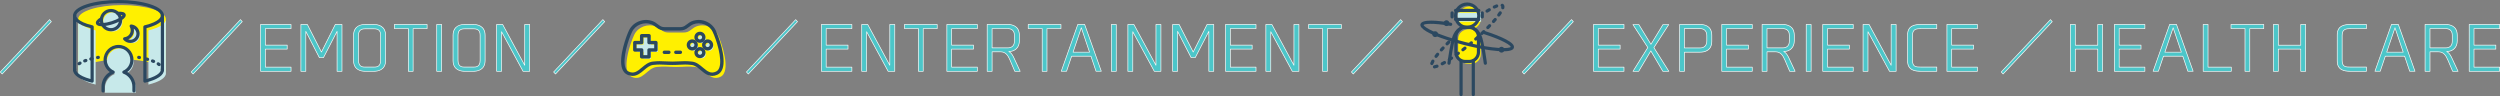 <?xml version="1.0" encoding="UTF-8"?><svg id="_レイヤー_2" xmlns="http://www.w3.org/2000/svg" viewBox="0 0 3341.33 128.55"><rect x="0" y="0" width="3341.33" height="128.55" fill="#808080" stroke="none"/><defs><style>.cls-1{fill:#fff;}.cls-2{fill:#fff000;}.cls-3{fill:#c7e9ea;}.cls-4{fill:#2b4860;}.cls-5{fill:#4cc6c9;}</style></defs><g id="_04_en_out"><g><g><path class="cls-5" d="M2810.27,95.3h-6.56v-29.67h-30v29.67h-6.56V32.69h6.56v27.7h30v-27.7h6.56v62.61Z"/><path class="cls-1" d="M2810.27,95.73h-6.56c-.24,0-.43-.19-.43-.43v-29.24h-29.14v29.24c0,.24-.19,.43-.43,.43h-6.56c-.24,0-.43-.19-.43-.43V32.69c0-.24,.19-.43,.43-.43h6.56c.24,0,.43,.19,.43,.43v27.27h29.14v-27.27c0-.24,.19-.43,.43-.43h6.56c.24,0,.43,.19,.43,.43v62.61c0,.24-.19,.43-.43,.43Zm-6.13-.86h5.7V33.12h-5.7v27.27c0,.24-.19,.43-.43,.43h-30c-.24,0-.43-.19-.43-.43v-27.27h-5.7v61.76h5.7v-29.24c0-.24,.19-.43,.43-.43h30c.24,0,.43,.19,.43,.43v29.24Z"/></g><g><path class="cls-5" d="M2866.69,38.26h-34.34v22.05h29.18v5.33h-29.18v24.09h34.34v5.57h-40.73V32.69h40.73v5.57Z"/><path class="cls-1" d="M2866.69,95.73h-40.73c-.24,0-.43-.19-.43-.43V32.69c0-.24,.19-.43,.43-.43h40.73c.24,0,.43,.19,.43,.43v5.57c0,.24-.19,.43-.43,.43h-33.91v21.19h28.75c.24,0,.43,.19,.43,.43v5.33c0,.24-.19,.43-.43,.43h-28.75v23.24h33.91c.24,0,.43,.19,.43,.43v5.57c0,.24-.19,.43-.43,.43Zm-40.3-.86h39.87v-4.72h-33.91c-.24,0-.43-.19-.43-.43v-24.09c0-.24,.19-.43,.43-.43h28.75v-4.47h-28.75c-.24,0-.43-.19-.43-.43v-22.05c0-.24,.19-.43,.43-.43h33.91v-4.72h-39.87v61.76Z"/></g><g><path class="cls-5" d="M2877.69,95.22l22.13-62.61h9.1l22.29,62.61h-7.05l-6.8-20.08h-25.82l-6.8,20.08h-7.05Zm15.74-25.49h22.05l-10.98-32.62-11.06,32.62Z"/><path class="cls-1" d="M2931.21,95.65h-7.05c-.18,0-.35-.12-.41-.29l-6.7-19.79h-25.2l-6.7,19.79c-.06,.17-.22,.29-.41,.29h-7.05c-.14,0-.27-.07-.35-.18-.08-.11-.1-.26-.05-.39l22.13-62.61c.06-.17,.22-.29,.4-.29h9.1c.18,0,.34,.11,.4,.29l22.29,62.61c.05,.13,.03,.28-.05,.39-.08,.11-.21,.18-.35,.18Zm-6.74-.86h6.13l-21.99-61.76h-8.49l-21.82,61.76h6.13l6.7-19.79c.06-.17,.22-.29,.41-.29h25.82c.18,0,.35,.12,.41,.29l6.7,19.79Zm-9-24.63h-22.05c-.14,0-.27-.07-.35-.18-.08-.11-.1-.26-.06-.39l11.06-32.62c.06-.17,.22-.29,.41-.29h0c.18,0,.35,.12,.41,.29l10.98,32.62c.04,.13,.02,.27-.06,.39-.08,.11-.21,.18-.35,.18Zm-21.45-.86h20.85l-10.39-30.85-10.46,30.85Z"/></g><g><path class="cls-5" d="M2982.17,95.3h-37.54V32.69h6.47v57.04h31.06v5.57Z"/><path class="cls-1" d="M2982.17,95.73h-37.54c-.24,0-.43-.19-.43-.43V32.69c0-.24,.19-.43,.43-.43h6.47c.24,0,.43,.19,.43,.43v56.61h30.63c.24,0,.43,.19,.43,.43v5.57c0,.24-.19,.43-.43,.43Zm-37.11-.86h36.68v-4.72h-30.63c-.24,0-.43-.19-.43-.43V33.12h-5.62v61.76Z"/></g><g><path class="cls-5" d="M3025.58,38.26h-18.69v57.04h-6.39V38.18h-18.69v-5.49h43.76v5.57Z"/><path class="cls-1" d="M3006.89,95.73h-6.39c-.24,0-.43-.19-.43-.43V38.61h-18.26c-.24,0-.43-.19-.43-.43v-5.49c0-.24,.19-.43,.43-.43h43.76c.24,0,.43,.19,.43,.43v5.57c0,.24-.19,.43-.43,.43h-18.26v56.61c0,.24-.19,.43-.43,.43Zm-5.96-.86h5.54V38.26c0-.24,.19-.43,.43-.43h18.26v-4.72h-42.91v4.63h18.26c.24,0,.43,.19,.43,.43v56.69Z"/></g><g><path class="cls-5" d="M3081.59,95.3h-6.56v-29.67h-30v29.67h-6.56V32.69h6.56v27.7h30v-27.7h6.56v62.61Z"/><path class="cls-1" d="M3081.59,95.73h-6.56c-.24,0-.43-.19-.43-.43v-29.24h-29.14v29.24c0,.24-.19,.43-.43,.43h-6.56c-.24,0-.43-.19-.43-.43V32.69c0-.24,.19-.43,.43-.43h6.56c.24,0,.43,.19,.43,.43v27.27h29.14v-27.27c0-.24,.19-.43,.43-.43h6.56c.24,0,.43,.19,.43,.43v62.61c0,.24-.19,.43-.43,.43Zm-6.13-.86h5.7V33.12h-5.7v27.27c0,.24-.19,.43-.43,.43h-30c-.24,0-.43-.19-.43-.43v-27.27h-5.7v61.76h5.7v-29.24c0-.24,.19-.43,.43-.43h30c.24,0,.43,.19,.43,.43v29.24Z"/></g><g><path class="cls-5" d="M3141.25,32.69h21.55v5.57h-20.49c-7.21,0-11.97,.57-11.97,9.18v33.19c0,8.93,4.51,9.01,11.97,9.01h20.49v5.66h-21.55c-9.75,0-17.46-2.71-17.46-13.77V46.54c0-11.15,7.7-13.85,17.46-13.85Z"/><path class="cls-1" d="M3162.8,95.73h-21.55c-7.68,0-17.89-1.47-17.89-14.2V46.54c0-12.8,10.21-14.28,17.89-14.28h21.55c.24,0,.43,.19,.43,.43v5.57c0,.24-.19,.43-.43,.43h-20.49c-7.18,0-11.54,.59-11.54,8.75v33.19c0,8.59,4.1,8.59,11.54,8.59h20.49c.24,0,.43,.19,.43,.43v5.66c0,.24-.19,.43-.43,.43Zm-21.55-62.61c-11.78,0-17.03,4.14-17.03,13.42v35c0,9.23,5.25,13.34,17.03,13.34h21.12v-4.8h-20.06c-7.2,0-12.39,0-12.39-9.44V47.44c0-8.92,5.14-9.61,12.39-9.61h20.06v-4.72h-21.12Z"/></g><g><path class="cls-5" d="M3174.2,95.22l22.13-62.61h9.1l22.29,62.61h-7.05l-6.8-20.08h-25.82l-6.8,20.08h-7.05Zm15.74-25.49h22.05l-10.98-32.62-11.06,32.62Z"/><path class="cls-1" d="M3227.71,95.65h-7.05c-.18,0-.35-.12-.41-.29l-6.7-19.79h-25.2l-6.7,19.79c-.06,.17-.22,.29-.41,.29h-7.05c-.14,0-.27-.07-.35-.18-.08-.11-.1-.26-.05-.39l22.13-62.61c.06-.17,.22-.29,.4-.29h9.1c.18,0,.34,.11,.4,.29l22.29,62.61c.05,.13,.03,.28-.05,.39-.08,.11-.21,.18-.35,.18Zm-6.74-.86h6.13l-21.99-61.76h-8.49l-21.82,61.76h6.13l6.7-19.79c.06-.17,.22-.29,.41-.29h25.82c.18,0,.35,.12,.41,.29l6.7,19.79Zm-9-24.63h-22.05c-.14,0-.27-.07-.35-.18-.08-.11-.1-.26-.06-.39l11.06-32.62c.06-.17,.22-.29,.41-.29h0c.18,0,.35,.12,.41,.29l10.98,32.62c.04,.13,.02,.27-.06,.39-.08,.11-.21,.18-.35,.18Zm-21.45-.86h20.85l-10.39-30.85-10.46,30.85Z"/></g><g><path class="cls-5" d="M3258.88,69.24h-11.15v26.06h-6.56V32.69h27.46c6.88,0,15.57,2.54,15.57,14.59v7.29c0,9.02-5.98,14.26-14.18,14.34,3.11,1.31,5.25,5,6.8,8.28l8.44,18.11h-7.21l-6.39-15c-2.71-6.39-5.82-11.06-12.79-11.06Zm18.69-14.1v-7.95c0-5.65-3.03-8.93-8.93-8.93h-20.9v25.73h20.98c5.74,0,8.85-3.28,8.85-8.85Z"/><path class="cls-1" d="M3285.27,95.73h-7.21c-.17,0-.33-.1-.39-.26l-6.39-15c-2.82-6.67-5.88-10.8-12.39-10.8h-10.72v25.63c0,.24-.19,.43-.43,.43h-6.56c-.24,0-.43-.19-.43-.43V32.69c0-.24,.19-.43,.43-.43h27.46c5.98,0,16,1.95,16,15.02v7.29c0,8.36-5.08,13.99-13.08,14.7,2.56,1.75,4.35,4.98,5.66,7.74l8.44,18.12c.06,.13,.05,.29-.03,.41-.08,.12-.21,.2-.36,.2Zm-6.93-.86h6.26l-8.16-17.5c-1.46-3.08-3.53-6.78-6.58-8.06-.19-.08-.29-.28-.25-.48,.04-.2,.21-.34,.42-.35,8.36-.08,13.75-5.55,13.75-13.91v-7.29c0-6.46-2.63-14.16-15.14-14.16h-27.03v61.76h5.7v-25.63c0-.24,.19-.43,.43-.43h11.15c6.96,0,10.3,4.53,13.18,11.33l6.28,14.74Zm-9.63-30.45h-20.98c-.24,0-.43-.19-.43-.43v-25.73c0-.24,.19-.43,.43-.43h20.9c6.04,0,9.36,3.32,9.36,9.36v7.95c0,5.9-3.38,9.28-9.28,9.28Zm-20.55-.86h20.55c5.43,0,8.42-2.99,8.42-8.42v-7.95c0-5.56-2.94-8.5-8.5-8.5h-20.47v24.88Z"/></g><g><path class="cls-5" d="M3340.91,38.26h-34.34v22.05h29.18v5.33h-29.18v24.09h34.34v5.57h-40.73V32.69h40.73v5.57Z"/><path class="cls-1" d="M3340.91,95.73h-40.73c-.24,0-.43-.19-.43-.43V32.69c0-.24,.19-.43,.43-.43h40.73c.24,0,.43,.19,.43,.43v5.57c0,.24-.19,.43-.43,.43h-33.91v21.19h28.75c.24,0,.43,.19,.43,.43v5.33c0,.24-.19,.43-.43,.43h-28.75v23.24h33.91c.24,0,.43,.19,.43,.43v5.57c0,.24-.19,.43-.43,.43Zm-40.3-.86h39.87v-4.72h-33.91c-.24,0-.43-.19-.43-.43v-24.09c0-.24,.19-.43,.43-.43h28.75v-4.47h-28.75c-.24,0-.43-.19-.43-.43v-22.05c0-.24,.19-.43,.43-.43h33.91v-4.72h-39.87v61.76Z"/></g></g><g><path class="cls-5" d="M2740.52,26.21l2.38,2.71-65.73,69.99-2.46-2.7,65.81-69.99Z"/><path class="cls-1" d="M2677.17,99.34c-.07-.02-.24-.05-.32-.14l-2.46-2.7c-.15-.17-.15-.42,0-.58l65.81-69.99c.08-.09,.19-.15,.32-.14,.12,0,.24,.06,.32,.15l2.38,2.71c.15,.17,.14,.42,0,.58l-65.73,69.99c-.08,.09-.19,.14-.31,.14Zm-1.88-3.13l1.88,2.07,65.14-69.37-1.81-2.06-65.22,69.36Z"/></g></g><g id="_02_en_out"><g><path class="cls-5" d="M1063.49,26.21l2.38,2.7-65.73,69.99-2.46-2.7,65.81-69.99Z"/><path class="cls-1" d="M1000.14,99.34h0c-.12,0-.23-.05-.31-.14l-2.46-2.7c-.15-.17-.15-.42,0-.58l65.81-69.99c.08-.09,.19-.13,.32-.14,.12,0,.23,.06,.31,.15l2.38,2.7c.15,.17,.14,.42,0,.58l-65.73,69.99c-.08,.09-.19,.14-.31,.14Zm-1.88-3.13l1.88,2.07,65.14-69.37-1.81-2.06-65.22,69.36Z"/></g><g><path class="cls-5" d="M66.24,26.21l2.38,2.7L2.89,98.91l-2.46-2.7L66.24,26.21Z"/><path class="cls-1" d="M2.89,99.34h0c-.12,0-.23-.05-.31-.14L.11,96.49c-.15-.17-.15-.42,0-.58L65.93,25.92c.08-.09,.21-.13,.32-.14,.12,0,.23,.06,.31,.15l2.38,2.7c.15,.17,.14,.42,0,.58L3.2,99.2c-.08,.09-.19,.14-.31,.14Zm-1.87-3.13l1.88,2.07L68.04,28.91l-1.81-2.06L1.01,96.21Z"/></g><g><path class="cls-5" d="M321.43,26.21l2.38,2.7-65.73,69.99-2.46-2.7L321.43,26.21Z"/><path class="cls-1" d="M258.07,99.34h0c-.12,0-.23-.05-.31-.14l-2.46-2.7c-.15-.17-.15-.42,0-.58L321.11,25.92c.08-.09,.2-.13,.32-.14,.12,0,.23,.06,.31,.15l2.38,2.7c.15,.17,.14,.42,0,.58l-65.73,69.99c-.08,.09-.19,.14-.31,.14Zm-1.87-3.13l1.88,2.07L323.22,28.91l-1.81-2.06-65.22,69.36Z"/></g><g><path class="cls-5" d="M805.77,26.21l2.38,2.7-65.73,69.99-2.46-2.7,65.81-69.99Z"/><path class="cls-1" d="M742.42,99.33h0c-.12,0-.23-.05-.31-.14l-2.46-2.7c-.15-.17-.15-.42,0-.58l65.81-69.99c.08-.09,.21-.13,.32-.14,.12,0,.23,.06,.31,.15l2.38,2.7c.15,.17,.14,.42,0,.58l-65.73,69.99c-.08,.09-.19,.14-.31,.14Zm-1.88-3.13l1.88,2.07,65.14-69.37-1.81-2.06-65.22,69.36Z"/></g><g><g><path class="cls-5" d="M388.99,38.26h-34.34v22.05h29.18v5.33h-29.18v24.09h34.34v5.57h-40.73V32.69h40.73v5.57Z"/><path class="cls-1" d="M388.99,95.73h-40.73c-.24,0-.43-.19-.43-.43V32.69c0-.24,.19-.43,.43-.43h40.73c.24,0,.43,.19,.43,.43v5.57c0,.24-.19,.43-.43,.43h-33.91v21.19h28.75c.24,0,.43,.19,.43,.43v5.33c0,.24-.19,.43-.43,.43h-28.75v23.24h33.91c.24,0,.43,.19,.43,.43v5.57c0,.24-.19,.43-.43,.43Zm-40.3-.86h39.87v-4.72h-33.91c-.24,0-.43-.19-.43-.43v-24.09c0-.24,.19-.43,.43-.43h28.75v-4.47h-28.75c-.24,0-.43-.19-.43-.43v-22.05c0-.24,.19-.43,.43-.43h33.91v-4.72h-39.87v61.76Z"/></g><g><path class="cls-5" d="M457.07,95.3h-6.56V41.87l-18.19,35.16h-5.49l-18.11-35.16v53.43h-6.56V32.69h8.61l18.85,36.88,18.52-36.88h8.93v62.61Z"/><path class="cls-1" d="M457.07,95.73h-6.56c-.24,0-.43-.19-.43-.43V43.63l-17.38,33.59c-.07,.14-.22,.23-.38,.23h-5.49c-.16,0-.31-.09-.38-.23l-17.3-33.59v51.67c0,.24-.19,.43-.43,.43h-6.56c-.24,0-.43-.19-.43-.43V32.69c0-.24,.19-.43,.43-.43h8.61c.16,0,.31,.09,.38,.23l18.46,36.13,18.14-36.12c.07-.15,.22-.24,.38-.24h8.93c.24,0,.43,.19,.43,.43v62.61c0,.24-.19,.43-.43,.43Zm-6.13-.86h5.7V33.12h-8.24l-18.4,36.64c-.07,.15-.21,.19-.38,.24-.16,0-.31-.09-.38-.23l-18.73-36.65h-7.91v61.76h5.7V41.87c0-.2,.14-.37,.33-.42,.2-.05,.39,.04,.48,.22l17.99,34.93h4.97l18.07-34.93c.09-.18,.29-.27,.48-.22,.19,.05,.33,.22,.33,.42v53.01Z"/></g><g><path class="cls-5" d="M515.38,47.36v33.44c0,12.54-9.83,14.51-15.57,14.51h-11.8c-5.74,0-15.49-1.97-15.49-14.51V47.36c0-12.62,9.75-14.67,15.49-14.67h11.8c5.74,0,15.57,2.05,15.57,14.67Zm-15.41-8.85h-11.96c-6.31,0-8.85,2.87-8.85,8.85v33.44c0,8.77,5.9,8.85,8.85,8.85h11.88c2.95,0,8.85-.08,8.85-8.85V47.36c0-6.06-2.46-8.85-8.77-8.85Z"/><path class="cls-1" d="M499.81,95.73h-11.8c-4.79,0-15.92-1.46-15.92-14.93V47.36c0-13.63,11.13-15.1,15.92-15.1h11.8c4.81,0,16,1.47,16,15.1v33.44c0,13.48-11.19,14.93-16,14.93Zm-11.8-62.61c-13.1,0-15.06,8.92-15.06,14.24v33.44c0,12.25,9.44,14.08,15.06,14.08h11.8c5.66,0,15.14-1.83,15.14-14.08V47.36c0-12.85-10.59-14.24-15.14-14.24h-11.8Zm11.88,56.96h-11.88c-2.78,0-9.28,0-9.28-9.28V47.36c0-6.42,2.86-9.28,9.28-9.28h11.96c6.36,0,9.2,2.86,9.2,9.28v33.44c0,9.28-6.5,9.28-9.28,9.28Zm-11.88-51.14c-5.9,0-8.42,2.52-8.42,8.42v33.44c0,8.42,5.48,8.42,8.42,8.42h11.88c2.94,0,8.42,0,8.42-8.42V47.36c0-5.98-2.42-8.42-8.34-8.42h-11.96Z"/></g><g><path class="cls-5" d="M570.84,38.26h-18.69v57.04h-6.39V38.18h-18.69v-5.49h43.76v5.57Z"/><path class="cls-1" d="M552.15,95.73h-6.39c-.24,0-.43-.19-.43-.43V38.61h-18.26c-.24,0-.43-.19-.43-.43v-5.49c0-.24,.19-.43,.43-.43h43.76c.24,0,.43,.19,.43,.43v5.57c0,.24-.19,.43-.43,.43h-18.26v56.61c0,.24-.19,.43-.43,.43Zm-5.96-.86h5.54V38.26c0-.24,.19-.43,.43-.43h18.26v-4.72h-42.91v4.63h18.26c.24,0,.43,.19,.43,.43v56.69Z"/></g><g><path class="cls-5" d="M590.26,95.3h-6.56V32.69h6.56v62.61Z"/><path class="cls-1" d="M590.26,95.73h-6.56c-.24,0-.43-.19-.43-.43V32.69c0-.24,.19-.43,.43-.43h6.56c.24,0,.43,.19,.43,.43v62.61c0,.24-.19,.43-.43,.43Zm-6.13-.86h5.7V33.12h-5.7v61.76Z"/></g><g><path class="cls-5" d="M648.36,47.36v33.44c0,12.54-9.83,14.51-15.57,14.51h-11.8c-5.74,0-15.49-1.97-15.49-14.51V47.36c0-12.62,9.75-14.67,15.49-14.67h11.8c5.74,0,15.57,2.05,15.57,14.67Zm-15.41-8.85h-11.96c-6.31,0-8.85,2.87-8.85,8.85v33.44c0,8.77,5.9,8.85,8.85,8.85h11.88c2.95,0,8.85-.08,8.85-8.85V47.36c0-6.06-2.46-8.85-8.77-8.85Z"/><path class="cls-1" d="M632.79,95.73h-11.8c-4.79,0-15.92-1.46-15.92-14.93V47.36c0-13.63,11.13-15.1,15.92-15.1h11.8c4.81,0,16,1.47,16,15.1v33.44c0,13.48-11.19,14.93-16,14.93Zm-11.8-62.61c-13.1,0-15.06,8.92-15.06,14.24v33.44c0,12.25,9.44,14.08,15.06,14.08h11.8c5.66,0,15.14-1.83,15.14-14.08V47.36c0-12.85-10.59-14.24-15.14-14.24h-11.8Zm11.88,56.96h-11.88c-2.78,0-9.28,0-9.28-9.28V47.36c0-6.42,2.86-9.28,9.28-9.28h11.96c6.36,0,9.2,2.86,9.2,9.28v33.44c0,9.28-6.5,9.28-9.28,9.28Zm-11.88-51.14c-5.9,0-8.42,2.52-8.42,8.42v33.44c0,8.42,5.48,8.42,8.42,8.42h11.88c2.94,0,8.42,0,8.42-8.42V47.36c0-5.98-2.42-8.42-8.34-8.42h-11.96Z"/></g><g><path class="cls-5" d="M707.94,95.3h-8.85l-28.77-52.94v52.94h-6.56V32.69h8.03l29.5,54.58V32.69h6.64v62.61Z"/><path class="cls-1" d="M707.94,95.73h-8.85c-.16,0-.3-.09-.38-.22l-27.96-51.46v51.26c0,.24-.19,.43-.43,.43h-6.56c-.24,0-.43-.19-.43-.43V32.69c0-.24,.19-.43,.43-.43h8.03c.16,0,.3,.09,.38,.23l28.7,53.09V32.69c0-.24,.19-.43,.43-.43h6.64c.24,0,.43,.19,.43,.43v62.61c0,.24-.19,.43-.43,.43Zm-8.6-.86h8.17V33.12h-5.78v54.15c0,.2-.13,.37-.32,.42-.19,.05-.39-.04-.48-.21l-29.38-54.36h-7.35v61.76h5.7V42.36c0-.2,.13-.37,.32-.42,.19-.05,.39,.04,.48,.21l28.64,52.72Z"/></g></g><g><g><path class="cls-5" d="M1138.55,38.26h-34.34v22.05h29.18v5.33h-29.18v24.09h34.34v5.57h-40.73V32.69h40.73v5.57Z"/><path class="cls-1" d="M1138.55,95.73h-40.73c-.24,0-.43-.19-.43-.43V32.69c0-.24,.19-.43,.43-.43h40.73c.24,0,.43,.19,.43,.43v5.57c0,.24-.19,.43-.43,.43h-33.91v21.19h28.75c.24,0,.43,.19,.43,.43v5.33c0,.24-.19,.43-.43,.43h-28.75v23.24h33.91c.24,0,.43,.19,.43,.43v5.57c0,.24-.19,.43-.43,.43Zm-40.3-.86h39.87v-4.72h-33.91c-.24,0-.43-.19-.43-.43v-24.09c0-.24,.19-.43,.43-.43h28.75v-4.47h-28.75c-.24,0-.43-.19-.43-.43v-22.05c0-.24,.19-.43,.43-.43h33.91v-4.72h-39.87v61.76Z"/></g><g><path class="cls-5" d="M1195.89,95.3h-8.85l-28.77-52.94v52.94h-6.56V32.69h8.03l29.5,54.58V32.69h6.64v62.61Z"/><path class="cls-1" d="M1195.89,95.73h-8.85c-.16,0-.3-.09-.38-.22l-27.96-51.46v51.26c0,.24-.19,.43-.43,.43h-6.56c-.24,0-.43-.19-.43-.43V32.69c0-.24,.19-.43,.43-.43h8.03c.16,0,.3,.09,.38,.23l28.7,53.09V32.69c0-.24,.19-.43,.43-.43h6.64c.24,0,.43,.19,.43,.43v62.61c0,.24-.19,.43-.43,.43Zm-8.6-.86h8.17V33.12h-5.78v54.15c0,.2-.13,.37-.32,.42-.19,.05-.39-.04-.48-.21l-29.38-54.36h-7.35v61.76h5.7V42.36c0-.2,.13-.37,.32-.42,.19-.05,.39,.04,.48,.21l28.64,52.72Z"/></g><g><path class="cls-5" d="M1252.6,38.26h-18.69v57.04h-6.39V38.18h-18.69v-5.49h43.76v5.57Z"/><path class="cls-1" d="M1233.91,95.73h-6.39c-.24,0-.43-.19-.43-.43V38.61h-18.26c-.24,0-.43-.19-.43-.43v-5.49c0-.24,.19-.43,.43-.43h43.76c.24,0,.43,.19,.43,.43v5.57c0,.24-.19,.43-.43,.43h-18.26v56.61c0,.24-.19,.43-.43,.43Zm-5.96-.86h5.54V38.26c0-.24,.19-.43,.43-.43h18.26v-4.72h-42.91v4.63h18.26c.24,0,.43,.19,.43,.43v56.69Z"/></g><g><path class="cls-5" d="M1306.24,38.26h-34.34v22.05h29.18v5.33h-29.18v24.09h34.34v5.57h-40.73V32.69h40.73v5.57Z"/><path class="cls-1" d="M1306.24,95.73h-40.73c-.24,0-.43-.19-.43-.43V32.69c0-.24,.19-.43,.43-.43h40.73c.24,0,.43,.19,.43,.43v5.57c0,.24-.19,.43-.43,.43h-33.91v21.19h28.75c.24,0,.43,.19,.43,.43v5.33c0,.24-.19,.43-.43,.43h-28.75v23.24h33.91c.24,0,.43,.19,.43,.43v5.57c0,.24-.19,.43-.43,.43Zm-40.3-.86h39.87v-4.72h-33.91c-.24,0-.43-.19-.43-.43v-24.09c0-.24,.19-.43,.43-.43h28.75v-4.47h-28.75c-.24,0-.43-.19-.43-.43v-22.05c0-.24,.19-.43,.43-.43h33.91v-4.72h-39.87v61.76Z"/></g><g><path class="cls-5" d="M1337.11,69.24h-11.15v26.06h-6.56V32.69h27.46c6.88,0,15.57,2.54,15.57,14.59v7.29c0,9.02-5.98,14.26-14.18,14.34,3.11,1.31,5.25,5,6.8,8.28l8.44,18.11h-7.21l-6.39-15c-2.71-6.39-5.82-11.06-12.79-11.06Zm18.69-14.1v-7.95c0-5.65-3.03-8.93-8.93-8.93h-20.9v25.73h20.98c5.74,0,8.85-3.28,8.85-8.85Z"/><path class="cls-1" d="M1363.5,95.73h-7.21c-.17,0-.33-.1-.39-.26l-6.39-15c-2.82-6.67-5.88-10.8-12.39-10.8h-10.72v25.63c0,.24-.19,.43-.43,.43h-6.56c-.24,0-.43-.19-.43-.43V32.69c0-.24,.19-.43,.43-.43h27.46c5.98,0,16,1.95,16,15.02v7.29c0,8.36-5.08,13.99-13.08,14.7,2.56,1.75,4.35,4.98,5.66,7.74l8.44,18.11c.06,.13,.05,.29-.03,.41-.08,.12-.21,.2-.36,.2Zm-6.93-.86h6.26l-8.16-17.5c-1.46-3.08-3.53-6.78-6.58-8.06-.19-.08-.29-.28-.25-.48,.04-.2,.21-.34,.42-.35,8.36-.08,13.75-5.54,13.75-13.91v-7.29c0-6.46-2.63-14.16-15.14-14.16h-27.03v61.76h5.7v-25.63c0-.24,.19-.43,.43-.43h11.15c6.96,0,10.3,4.53,13.18,11.33l6.28,14.74Zm-9.63-30.45h-20.98c-.24,0-.43-.19-.43-.43v-25.73c0-.24,.19-.43,.43-.43h20.9c6.04,0,9.36,3.32,9.36,9.36v7.95c0,5.9-3.38,9.28-9.28,9.28Zm-20.55-.86h20.55c5.43,0,8.42-2.99,8.42-8.42v-7.95c0-5.56-2.94-8.5-8.5-8.5h-20.47v24.88Z"/></g><g><path class="cls-5" d="M1418.01,38.26h-18.69v57.04h-6.39V38.18h-18.69v-5.49h43.76v5.57Z"/><path class="cls-1" d="M1399.33,95.73h-6.39c-.24,0-.43-.19-.43-.43V38.61h-18.26c-.24,0-.43-.19-.43-.43v-5.49c0-.24,.19-.43,.43-.43h43.76c.24,0,.43,.19,.43,.43v5.57c0,.24-.19,.43-.43,.43h-18.26v56.61c0,.24-.19,.43-.43,.43Zm-5.96-.86h5.54V38.26c0-.24,.19-.43,.43-.43h18.26v-4.72h-42.91v4.63h18.26c.24,0,.43,.19,.43,.43v56.69Z"/></g><g><path class="cls-5" d="M1418.42,95.22l22.13-62.61h9.1l22.29,62.61h-7.05l-6.8-20.08h-25.82l-6.8,20.08h-7.05Zm15.74-25.49h22.05l-10.98-32.62-11.06,32.62Z"/><path class="cls-1" d="M1471.94,95.65h-7.05c-.18,0-.35-.12-.41-.29l-6.7-19.79h-25.2l-6.7,19.79c-.06,.17-.22,.29-.41,.29h-7.05c-.14,0-.27-.07-.35-.18-.08-.11-.1-.26-.05-.39l22.13-62.61c.06-.17,.22-.29,.4-.29h9.1c.18,0,.34,.11,.4,.29l22.29,62.61c.05,.13,.03,.28-.05,.39-.08,.11-.21,.18-.35,.18Zm-6.74-.86h6.13l-21.99-61.76h-8.49l-21.82,61.76h6.13l6.7-19.79c.06-.17,.22-.29,.41-.29h25.82c.18,0,.35,.12,.41,.29l6.7,19.79Zm-9-24.63h-22.05c-.14,0-.27-.07-.35-.18-.08-.11-.1-.26-.06-.39l11.06-32.62c.06-.17,.22-.29,.41-.29h0c.18,0,.35,.12,.41,.29l10.98,32.62c.04,.13,.02,.27-.06,.39-.08,.11-.21,.18-.35,.18Zm-21.45-.86h20.85l-10.39-30.85-10.46,30.85Z"/></g><g><path class="cls-5" d="M1491.92,95.3h-6.56V32.69h6.56v62.61Z"/><path class="cls-1" d="M1491.92,95.73h-6.56c-.24,0-.43-.19-.43-.43V32.69c0-.24,.19-.43,.43-.43h6.56c.24,0,.43,.19,.43,.43v62.61c0,.24-.19,.43-.43,.43Zm-6.13-.86h5.7V33.12h-5.7v61.76Z"/></g><g><path class="cls-5" d="M1551.61,95.3h-8.85l-28.77-52.94v52.94h-6.56V32.69h8.03l29.5,54.58V32.69h6.64v62.61Z"/><path class="cls-1" d="M1551.61,95.73h-8.85c-.16,0-.3-.09-.38-.22l-27.96-51.46v51.26c0,.24-.19,.43-.43,.43h-6.56c-.24,0-.43-.19-.43-.43V32.69c0-.24,.19-.43,.43-.43h8.03c.16,0,.3,.09,.38,.23l28.7,53.09V32.69c0-.24,.19-.43,.43-.43h6.64c.24,0,.43,.19,.43,.43v62.61c0,.24-.19,.43-.43,.43Zm-8.6-.86h8.17V33.12h-5.78v54.15c0,.2-.13,.37-.32,.42-.19,.05-.39-.04-.48-.21l-29.38-54.36h-7.35v61.76h5.7V42.36c0-.2,.13-.37,.32-.42,.19-.05,.39,.04,.48,.21l28.64,52.72Z"/></g><g><path class="cls-5" d="M1622.22,95.3h-6.56V41.87l-18.19,35.16h-5.49l-18.11-35.16v53.43h-6.56V32.69h8.61l18.85,36.88,18.52-36.88h8.93v62.61Z"/><path class="cls-1" d="M1622.22,95.73h-6.56c-.24,0-.43-.19-.43-.43V43.63l-17.38,33.59c-.07,.14-.22,.23-.38,.23h-5.49c-.16,0-.31-.09-.38-.23l-17.3-33.59v51.67c0,.24-.19,.43-.43,.43h-6.56c-.24,0-.43-.19-.43-.43V32.69c0-.24,.19-.43,.43-.43h8.61c.16,0,.31,.09,.38,.23l18.46,36.13,18.14-36.12c.07-.15,.22-.24,.38-.24h8.93c.24,0,.43,.19,.43,.43v62.61c0,.24-.19,.43-.43,.43Zm-6.13-.86h5.7V33.12h-8.24l-18.4,36.64c-.07,.14-.22,.24-.38,.24-.15,0-.31-.09-.38-.23l-18.73-36.65h-7.91v61.76h5.7V41.87c0-.2,.14-.37,.33-.42,.19-.05,.39,.04,.48,.22l17.99,34.93h4.97l18.07-34.93c.09-.18,.29-.27,.48-.22,.19,.05,.33,.22,.33,.42v53.01Z"/></g><g><path class="cls-5" d="M1678.69,38.26h-34.34v22.05h29.18v5.33h-29.18v24.09h34.34v5.57h-40.73V32.69h40.73v5.57Z"/><path class="cls-1" d="M1678.69,95.73h-40.73c-.24,0-.43-.19-.43-.43V32.69c0-.24,.19-.43,.43-.43h40.73c.24,0,.43,.19,.43,.43v5.57c0,.24-.19,.43-.43,.43h-33.91v21.19h28.75c.24,0,.43,.19,.43,.43v5.33c0,.24-.19,.43-.43,.43h-28.75v23.24h33.91c.24,0,.43,.19,.43,.43v5.57c0,.24-.19,.43-.43,.43Zm-40.3-.86h39.87v-4.72h-33.91c-.24,0-.43-.19-.43-.43v-24.09c0-.24,.19-.43,.43-.43h28.75v-4.47h-28.75c-.24,0-.43-.19-.43-.43v-22.05c0-.24,.19-.43,.43-.43h33.91v-4.72h-39.87v61.76Z"/></g><g><path class="cls-5" d="M1736.03,95.3h-8.85l-28.77-52.94v52.94h-6.56V32.69h8.03l29.5,54.58V32.69h6.64v62.61Z"/><path class="cls-1" d="M1736.03,95.73h-8.85c-.16,0-.3-.09-.38-.22l-27.96-51.46v51.26c0,.24-.19,.43-.43,.43h-6.56c-.24,0-.43-.19-.43-.43V32.69c0-.24,.19-.43,.43-.43h8.03c.16,0,.3,.09,.38,.23l28.7,53.09V32.69c0-.24,.19-.43,.43-.43h6.64c.24,0,.43,.19,.43,.43v62.61c0,.24-.19,.43-.43,.43Zm-8.6-.86h8.17V33.12h-5.78v54.15c0,.2-.13,.37-.32,.42-.19,.05-.39-.04-.48-.21l-29.38-54.36h-7.35v61.76h5.7V42.36c0-.2,.13-.37,.32-.42,.19-.05,.39,.04,.48,.21l28.64,52.72Z"/></g><g><path class="cls-5" d="M1792.74,38.26h-18.69v57.04h-6.39V38.18h-18.69v-5.49h43.76v5.57Z"/><path class="cls-1" d="M1774.06,95.73h-6.39c-.24,0-.43-.19-.43-.43V38.61h-18.26c-.24,0-.43-.19-.43-.43v-5.49c0-.24,.19-.43,.43-.43h43.76c.24,0,.43,.19,.43,.43v5.57c0,.24-.19,.43-.43,.43h-18.26v56.61c0,.24-.19,.43-.43,.43Zm-5.96-.86h5.54V38.26c0-.24,.19-.43,.43-.43h18.26v-4.72h-42.91v4.63h18.26c.24,0,.43,.19,.43,.43v56.69Z"/></g></g><g><g><path class="cls-5" d="M2170.5,38.26h-34.34v22.05h29.18v5.33h-29.18v24.09h34.34v5.57h-40.73V32.69h40.73v5.57Z"/><path class="cls-1" d="M2170.5,95.73h-40.73c-.24,0-.43-.19-.43-.43V32.69c0-.24,.19-.43,.43-.43h40.73c.24,0,.43,.19,.43,.43v5.57c0,.24-.19,.43-.43,.43h-33.91v21.19h28.75c.24,0,.43,.19,.43,.43v5.33c0,.24-.19,.43-.43,.43h-28.75v23.24h33.91c.24,0,.43,.19,.43,.43v5.57c0,.24-.19,.43-.43,.43Zm-40.3-.86h39.87v-4.72h-33.91c-.24,0-.43-.19-.43-.43v-24.09c0-.24,.19-.43,.43-.43h28.75v-4.47h-28.75c-.24,0-.43-.19-.43-.43v-22.05c0-.24,.19-.43,.43-.43h33.91v-4.72h-39.87v61.76Z"/></g><g><path class="cls-5" d="M2206.38,68.01l-16.23,27.29h-7.62l19.83-31.8-19.92-30.65h7.95l16.14,26.39,16.06-26.39h7.7l-19.83,30.81,20,31.63h-8.03l-16.06-27.29Z"/><path class="cls-1" d="M2230.48,95.73h-8.03c-.15,0-.29-.08-.37-.21l-15.7-26.67-15.86,26.67c-.08,.13-.22,.21-.37,.21h-7.62c-.16,0-.3-.08-.38-.22-.08-.14-.07-.3,.01-.44l19.69-31.57-19.77-30.42c-.09-.13-.09-.3-.02-.44s.22-.22,.38-.22h7.95c.15,0,.29,.08,.37,.21l15.78,25.79,15.7-25.79c.08-.13,.22-.21,.37-.21h7.7c.16,0,.3,.09,.38,.22,.08,.14,.07,.31-.02,.44l-19.68,30.58,19.85,31.4c.08,.13,.09,.3,.01,.44-.08,.14-.22,.22-.38,.22Zm-7.79-.86h7.01l-19.58-30.98c-.09-.14-.09-.32,0-.46l19.41-30.15h-6.68l-15.94,26.18c-.08,.13-.22,.21-.37,.21h0c-.15,0-.29-.08-.37-.21l-16.02-26.18h-6.92l19.48,29.99c.09,.14,.09,.32,0,.46l-19.42,31.14h6.61l16.1-27.08c.08-.13,.22-.21,.37-.21h0c.15,0,.29,.08,.37,.21l15.94,27.08Z"/></g><g><path class="cls-5" d="M2287.85,47.27v7.79c0,12.05-8.69,14.67-15.57,14.67h-20.98v25.57h-6.47V32.69h27.46c6.88,0,15.57,2.54,15.57,14.59Zm-15.57-9.02h-21.06v25.82h21.14c5.65,0,8.85-3.52,8.85-9.34v-7.13c0-5.82-3.2-9.34-8.93-9.34Z"/><path class="cls-1" d="M2251.3,95.73h-6.47c-.24,0-.43-.19-.43-.43V32.69c0-.24,.19-.43,.43-.43h27.46c5.98,0,16,1.95,16,15.02v7.79c0,13.14-10.02,15.1-16,15.1h-20.55v25.14c0,.24-.19,.43-.43,.43Zm-6.05-.86h5.62v-25.14c0-.24,.19-.43,.43-.43h20.98c5.66,0,15.14-1.85,15.14-14.24v-7.79c0-6.46-2.63-14.16-15.14-14.16h-27.03v61.76Zm27.11-30.37h-21.14c-.24,0-.43-.19-.43-.43v-25.82c0-.24,.19-.43,.43-.43h21.06c5.86,0,9.36,3.65,9.36,9.77v7.13c0,6.12-3.47,9.77-9.28,9.77Zm-20.72-.86h20.72c5.35,0,8.42-3.25,8.42-8.91v-7.13c0-5.67-3.1-8.91-8.5-8.91h-20.63v24.96Z"/></g><g><path class="cls-5" d="M2341.94,38.26h-34.34v22.05h29.18v5.33h-29.18v24.09h34.34v5.57h-40.73V32.69h40.73v5.57Z"/><path class="cls-1" d="M2341.94,95.73h-40.73c-.24,0-.43-.19-.43-.43V32.69c0-.24,.19-.43,.43-.43h40.73c.24,0,.43,.19,.43,.43v5.57c0,.24-.19,.43-.43,.43h-33.91v21.19h28.75c.24,0,.43,.19,.43,.43v5.33c0,.24-.19,.43-.43,.43h-28.75v23.24h33.91c.24,0,.43,.19,.43,.43v5.57c0,.24-.19,.43-.43,.43Zm-40.3-.86h39.87v-4.72h-33.91c-.24,0-.43-.19-.43-.43v-24.09c0-.24,.19-.43,.43-.43h28.75v-4.47h-28.75c-.24,0-.43-.19-.43-.43v-22.05c0-.24,.19-.43,.43-.43h33.91v-4.72h-39.87v61.76Z"/></g><g><path class="cls-5" d="M2372.81,69.24h-11.15v26.06h-6.56V32.69h27.46c6.88,0,15.57,2.54,15.57,14.59v7.29c0,9.02-5.98,14.26-14.18,14.34,3.11,1.31,5.25,5,6.8,8.28l8.44,18.11h-7.21l-6.39-15c-2.71-6.39-5.82-11.06-12.79-11.06Zm18.69-14.1v-7.95c0-5.65-3.03-8.93-8.93-8.93h-20.9v25.73h20.98c5.74,0,8.85-3.28,8.85-8.85Z"/><path class="cls-1" d="M2399.2,95.73h-7.21c-.17,0-.33-.1-.39-.26l-6.39-15c-2.82-6.67-5.88-10.8-12.39-10.8h-10.72v25.63c0,.24-.19,.43-.43,.43h-6.56c-.24,0-.43-.19-.43-.43V32.69c0-.24,.19-.43,.43-.43h27.46c5.98,0,16,1.95,16,15.02v7.29c0,8.36-5.08,13.99-13.08,14.7,2.56,1.75,4.35,4.98,5.66,7.74l8.44,18.11c.06,.13,.05,.29-.03,.41-.08,.12-.21,.2-.36,.2Zm-6.93-.86h6.26l-8.16-17.5c-1.46-3.08-3.53-6.78-6.58-8.06-.19-.08-.29-.28-.25-.48,.04-.2,.21-.34,.42-.35,8.36-.08,13.75-5.54,13.75-13.91v-7.29c0-6.46-2.63-14.16-15.14-14.16h-27.03v61.76h5.7v-25.63c0-.24,.19-.43,.43-.43h11.15c6.96,0,10.3,4.53,13.18,11.33l6.28,14.74Zm-9.63-30.45h-20.98c-.24,0-.43-.19-.43-.43v-25.73c0-.24,.19-.43,.43-.43h20.9c6.04,0,9.36,3.32,9.36,9.36v7.95c0,5.9-3.38,9.28-9.28,9.28Zm-20.55-.86h20.55c5.43,0,8.42-2.99,8.42-8.42v-7.95c0-5.56-2.94-8.5-8.5-8.5h-20.47v24.88Z"/></g><g><path class="cls-5" d="M2420.63,95.3h-6.56V32.69h6.56v62.61Z"/><path class="cls-1" d="M2420.63,95.73h-6.56c-.24,0-.43-.19-.43-.43V32.69c0-.24,.19-.43,.43-.43h6.56c.24,0,.43,.19,.43,.43v62.61c0,.24-.19,.43-.43,.43Zm-6.13-.86h5.7V33.12h-5.7v61.76Z"/></g><g><path class="cls-5" d="M2476.88,38.26h-34.34v22.05h29.18v5.33h-29.18v24.09h34.34v5.57h-40.73V32.69h40.73v5.57Z"/><path class="cls-1" d="M2476.88,95.73h-40.73c-.24,0-.43-.19-.43-.43V32.69c0-.24,.19-.43,.43-.43h40.73c.24,0,.43,.19,.43,.43v5.57c0,.24-.19,.43-.43,.43h-33.91v21.19h28.75c.24,0,.43,.19,.43,.43v5.33c0,.24-.19,.43-.43,.43h-28.75v23.24h33.91c.24,0,.43,.19,.43,.43v5.57c0,.24-.19,.43-.43,.43Zm-40.3-.86h39.87v-4.72h-33.91c-.24,0-.43-.19-.43-.43v-24.09c0-.24,.19-.43,.43-.43h28.75v-4.47h-28.75c-.24,0-.43-.19-.43-.43v-22.05c0-.24,.19-.43,.43-.43h33.91v-4.72h-39.87v61.76Z"/></g><g><path class="cls-5" d="M2534.22,95.3h-8.85l-28.77-52.94v52.94h-6.56V32.69h8.03l29.5,54.58V32.69h6.64v62.61Z"/><path class="cls-1" d="M2534.22,95.73h-8.85c-.16,0-.3-.09-.38-.22l-27.96-51.46v51.26c0,.24-.19,.43-.43,.43h-6.56c-.24,0-.43-.19-.43-.43V32.69c0-.24,.19-.43,.43-.43h8.03c.16,0,.3,.09,.38,.23l28.7,53.09V32.69c0-.24,.19-.43,.43-.43h6.64c.24,0,.43,.19,.43,.43v62.61c0,.24-.19,.43-.43,.43Zm-8.6-.86h8.17V33.12h-5.78v54.15c0,.2-.13,.37-.32,.42-.19,.05-.39-.04-.48-.21l-29.38-54.36h-7.35v61.76h5.7V42.36c0-.2,.13-.37,.32-.42,.19-.05,.39,.04,.48,.21l28.64,52.72Z"/></g><g><path class="cls-5" d="M2567,32.69h21.55v5.57h-20.49c-7.21,0-11.97,.57-11.97,9.18v33.19c0,8.93,4.51,9.02,11.97,9.02h20.49v5.65h-21.55c-9.75,0-17.46-2.7-17.46-13.77V46.54c0-11.15,7.7-13.85,17.46-13.85Z"/><path class="cls-1" d="M2588.56,95.73h-21.55c-7.68,0-17.89-1.47-17.89-14.2V46.54c0-12.8,10.21-14.28,17.89-14.28h21.55c.24,0,.43,.19,.43,.43v5.57c0,.24-.19,.43-.43,.43h-20.49c-7.18,0-11.54,.59-11.54,8.75v33.19c0,8.59,4.1,8.59,11.54,8.59h20.49c.24,0,.43,.19,.43,.43v5.65c0,.24-.19,.43-.43,.43Zm-21.55-62.61c-11.78,0-17.03,4.14-17.03,13.42v34.99c0,9.23,5.25,13.34,17.03,13.34h21.12v-4.8h-20.06c-7.2,0-12.39,0-12.39-9.44V47.44c0-8.92,5.14-9.61,12.39-9.61h20.06v-4.72h-21.12Z"/></g><g><path class="cls-5" d="M2642.86,38.26h-34.34v22.05h29.18v5.33h-29.18v24.09h34.34v5.57h-40.73V32.69h40.73v5.57Z"/><path class="cls-1" d="M2642.86,95.73h-40.73c-.24,0-.43-.19-.43-.43V32.69c0-.24,.19-.43,.43-.43h40.73c.24,0,.43,.19,.43,.43v5.57c0,.24-.19,.43-.43,.43h-33.91v21.19h28.75c.24,0,.43,.19,.43,.43v5.33c0,.24-.19,.43-.43,.43h-28.75v23.24h33.91c.24,0,.43,.19,.43,.43v5.57c0,.24-.19,.43-.43,.43Zm-40.3-.86h39.87v-4.72h-33.91c-.24,0-.43-.19-.43-.43v-24.09c0-.24,.19-.43,.43-.43h28.75v-4.47h-28.75c-.24,0-.43-.19-.43-.43v-22.05c0-.24,.19-.43,.43-.43h33.91v-4.72h-39.87v61.76Z"/></g></g><g><path class="cls-2" d="M221.75,98.05c0-10.38-26.27-18.79-58.67-18.79s-58.67,8.41-58.67,18.79V25.6c0-10.38,26.27-18.79,58.67-18.79s58.67,8.41,58.67,18.79V98.05Z"/><path class="cls-3" d="M177.73,37.22c.97,1.68,1.54,3.62,1.54,5.7,0,5.91-4.51,10.77-10.28,11.32,1.88,2.11,4.61,3.44,7.66,3.44,5.67,0,10.26-4.59,10.26-10.26,0-5.3-4.02-9.66-9.18-10.2Z"/><circle class="cls-3" cx="150.74" cy="29.3" r="12.84" transform="translate(87.6 169.28) rotate(-76.72)"/><path class="cls-3" d="M127.8,40.62c-14.21-3.43-23.39-8.88-23.39-15.01V98.05c0,6.14,9.19,11.58,23.39,15.01V40.62Z"/><path class="cls-3" d="M198.36,40.62c14.21-3.43,23.39-8.88,23.39-15.01V98.05c0,6.14-9.19,11.58-23.39,15.01V40.62Z"/><path class="cls-3" d="M140.17,123.94v-5.77c0-8.89,5.64-16.45,13.52-19.36-6.32-2.75-10.75-9.05-10.75-16.39,0-9.87,8-17.87,17.87-17.87s17.87,8,17.87,17.87c0,7.34-4.43,13.63-10.75,16.39,7.89,2.9,13.52,10.46,13.52,19.36v5.77h-41.29Z"/><path class="cls-4" d="M179.05,123.67c-1.18,0-2.14-.96-2.14-2.14v-5.77c0-7.71-4.87-14.68-12.12-17.35-.82-.3-1.38-1.07-1.4-1.95s.48-1.68,1.29-2.03c5.75-2.5,9.46-8.16,9.46-14.42,0-8.67-7.06-15.73-15.73-15.73s-15.73,7.06-15.73,15.73c0,6.26,3.71,11.92,9.46,14.42,.8,.35,1.31,1.15,1.29,2.03s-.58,1.65-1.4,1.95c-7.25,2.67-12.12,9.64-12.12,17.35v5.77c0,1.18-.96,2.14-2.14,2.14s-2.14-.96-2.14-2.14v-5.77c0-8.05,4.32-15.45,11.07-19.52-5.14-3.71-8.3-9.71-8.3-16.22,0-11.04,8.98-20.02,20.02-20.02s20.02,8.98,20.02,20.02c0,6.51-3.16,12.51-8.3,16.22,6.76,4.07,11.07,11.47,11.07,19.52v5.77c0,1.18-.96,2.14-2.14,2.14Z"/><path class="cls-4" d="M217.08,23.08c-1.18,0-2.14-.96-2.14-2.14,0-7.87-23.22-16.65-56.53-16.65s-56.53,8.77-56.53,16.65c0,1.18-.96,2.14-2.14,2.14s-2.14-.96-2.14-2.14c0-6.11,6.46-11.42,18.67-15.33,11.29-3.61,26.25-5.61,42.14-5.61s30.85,1.99,42.14,5.61c12.22,3.91,18.67,9.21,18.67,15.33,0,1.18-.96,2.14-2.14,2.14Z"/><path class="cls-4" d="M123.13,110.53c-.17,0-.34-.02-.5-.06-16.14-3.9-25.03-9.97-25.03-17.1V20.93c0-1.18,.96-2.14,2.14-2.14s2.14,.96,2.14,2.14c0,1.28,1.05,7.93,21.75,12.93,.96,.23,1.64,1.09,1.64,2.08V108.39c0,.66-.3,1.28-.82,1.68-.38,.3-.85,.46-1.33,.46ZM101.88,29.02V93.37c0,1.23,.96,7.35,19.11,12.25V37.62c-8.75-2.26-15.22-5.2-19.11-8.6Z"/><path class="cls-4" d="M193.69,110.53c-.48,0-.94-.16-1.33-.46-.52-.41-.82-1.03-.82-1.68V35.94c0-.99,.68-1.85,1.64-2.08,20.7-5,21.75-11.65,21.75-12.93,0-1.18,.96-2.14,2.14-2.14s2.14,.96,2.14,2.14V93.37c0,7.13-8.89,13.2-25.03,17.1-.17,.04-.33,.06-.5,.06Zm2.14-72.91V105.63c18.15-4.9,19.11-11.03,19.11-12.25V29.02c-3.89,3.41-10.35,6.34-19.11,8.6Z"/><path class="cls-4" d="M174.23,57.42c-3.53,0-6.91-1.52-9.26-4.16-.54-.6-.69-1.46-.39-2.21,.3-.75,.99-1.27,1.79-1.35,4.76-.45,8.34-4.4,8.34-9.19,0-1.62-.43-3.21-1.25-4.62-.41-.7-.38-1.56,.05-2.24,.44-.68,1.22-1.05,2.02-.97,6.33,.66,11.1,5.97,11.1,12.34,0,6.84-5.56,12.41-12.41,12.41Zm-2.76-4.77c.88,.32,1.81,.49,2.76,.49,4.48,0,8.12-3.64,8.12-8.12,0-2.78-1.39-5.24-3.53-6.71,.12,.73,.18,1.47,.18,2.21,0,5.32-3.03,9.93-7.53,12.13Z"/><g><path class="cls-4" d="M148.33,41.87c-8.26,0-14.98-6.72-14.98-14.98s6.72-14.98,14.98-14.98,14.98,6.72,14.98,14.98-6.72,14.98-14.98,14.98Zm0-25.68c-5.9,0-10.69,4.8-10.69,10.69s4.8,10.69,10.69,10.69,10.69-4.8,10.69-10.69-4.8-10.69-10.69-10.69Z"/><path class="cls-4" d="M136.02,35.07c-3.81,0-6.9-.89-7.7-3.44-.85-2.68,1.25-5.54,6.24-8.5,1.02-.6,2.33-.27,2.94,.75,.6,1.02,.27,2.33-.75,2.94-2.82,1.67-3.91,2.94-4.22,3.49,1.36,.7,7.19,1.05,16.54-1.91,9.35-2.96,13.91-6.61,14.62-7.97-.6-.29-2.37-.71-5.98-.38-1.18,.12-2.22-.75-2.33-1.93-.11-1.18,.75-2.22,1.93-2.33,6.15-.58,9.71,.53,10.58,3.3,.77,2.42-.89,5-4.92,7.67-3.21,2.13-7.69,4.16-12.61,5.72-4.03,1.28-9.72,2.59-14.34,2.59Z"/></g><g><g><path class="cls-4" d="M217.08,95.52c-1.18,0-2.14-.96-2.14-2.14,0-.2-.02-.41-.05-.61-.18-1.17,.62-2.26,1.79-2.45,1.17-.17,2.26,.62,2.45,1.79,.06,.42,.1,.84,.1,1.26,0,1.18-.96,2.14-2.14,2.14Z"/><path class="cls-4" d="M212.72,88.4c-.46,0-.93-.15-1.32-.46-.36-.28-.74-.55-1.14-.82-.98-.66-1.24-2-.58-2.98,.66-.98,2-1.24,2.98-.58,.49,.33,.95,.66,1.38,1,.93,.73,1.1,2.08,.37,3.01-.42,.54-1.05,.82-1.69,.82Zm-7.43-4.18c-.28,0-.56-.06-.84-.17-.45-.19-.91-.38-1.38-.56-1.1-.43-1.65-1.67-1.22-2.78,.43-1.1,1.68-1.65,2.78-1.22,.51,.2,1.01,.4,1.5,.61,1.09,.46,1.6,1.72,1.13,2.81-.35,.82-1.14,1.31-1.97,1.31Zm-8.07-2.79c-.19,0-.39-.03-.58-.08-.48-.14-.97-.27-1.46-.4-1.15-.3-1.83-1.47-1.53-2.62,.3-1.15,1.48-1.83,2.62-1.53,.52,.14,1.03,.28,1.54,.42,1.14,.32,1.8,1.51,1.48,2.65-.27,.94-1.13,1.56-2.06,1.56Z"/><path class="cls-4" d="M186.36,79c-.12,0-.25-.01-.37-.03l-.92-.16c-1.17-.2-1.96-1.3-1.76-2.47s1.3-1.96,2.47-1.76l.95,.16c1.17,.2,1.95,1.31,1.74,2.48-.18,1.04-1.09,1.78-2.11,1.78Z"/></g><g><path class="cls-4" d="M130.45,79c-1.02,0-1.93-.73-2.11-1.78-.2-1.17,.58-2.28,1.74-2.48l.95-.16c1.17-.19,2.27,.59,2.47,1.76,.19,1.17-.59,2.27-1.76,2.47l-.92,.16c-.12,.02-.25,.03-.37,.03Z"/><path class="cls-4" d="M105.62,87.31c-.7,0-1.38-.34-1.79-.96-.65-.99-.38-2.32,.61-2.97,.45-.3,.93-.59,1.42-.88,1.02-.6,2.33-.25,2.93,.77,.6,1.02,.25,2.33-.77,2.93-.43,.25-.83,.5-1.22,.76-.36,.24-.77,.35-1.18,.35Zm7.65-3.79c-.86,0-1.67-.52-2-1.37-.43-1.1,.12-2.35,1.23-2.77,.49-.19,.99-.38,1.51-.56,1.11-.4,2.34,.18,2.74,1.3,.4,1.12-.18,2.34-1.3,2.74-.48,.17-.95,.35-1.41,.52-.25,.1-.51,.14-.77,.14Zm8.15-2.58c-.95,0-1.82-.64-2.07-1.6-.3-1.15,.39-2.32,1.53-2.62,.51-.13,1.02-.26,1.54-.39,1.15-.28,2.31,.42,2.59,1.58s-.43,2.31-1.58,2.59c-.5,.12-.99,.25-1.47,.37-.18,.05-.36,.07-.54,.07Z"/><path class="cls-4" d="M99.73,95.52c-1.18,0-2.14-.96-2.14-2.14,0-.42,.03-.85,.1-1.26,.18-1.17,1.27-1.97,2.45-1.79,1.17,.18,1.97,1.27,1.79,2.45-.03,.2-.05,.41-.05,.61,0,1.18-.96,2.14-2.14,2.14Z"/></g></g></g><g><path class="cls-2" d="M959.46,46.48c-5.07-10.5-18.11-15.42-29.13-11-3.41,1.37-6.1,4.17-9.27,6.1-3.47,2.11-6.36,1.89-10.38,1.89h-14.22c-4.01,0-6.91,.22-10.38-1.89-3.16-1.93-5.85-4.73-9.27-6.1-11.02-4.43-24.06,.5-29.13,11-5.07,10.5-18.55,49.33-3.33,56.27,14.43,6.58,20.58-11.83,33.23-13.23,11.4-1.26,14.46,0,25.97,0s14.57-1.26,25.97,0c12.66,1.4,18.8,19.8,33.23,13.23,15.23-6.94,1.74-45.77-3.33-56.27Z"/><polygon class="cls-3" points="879.18 59.47 870.03 59.47 870.03 50.32 860.16 50.32 860.16 59.47 851.01 59.47 851.01 69.34 860.16 69.34 860.16 78.49 870.03 78.49 870.03 69.34 879.18 69.34 879.18 59.47"/><g><path class="cls-3" d="M943.21,52.36c0,2.85-2.31,5.16-5.16,5.16s-5.16-2.31-5.16-5.16,2.31-5.16,5.16-5.16,5.16,2.31,5.16,5.16Z"/><circle class="cls-3" cx="938.05" cy="72.86" r="5.16"/><path class="cls-3" d="M948.3,67.77c-2.85,0-5.16-2.31-5.16-5.16s2.31-5.16,5.16-5.16,5.16,2.31,5.16,5.16-2.31,5.16-5.16,5.16Z"/><path class="cls-3" d="M927.79,67.77c-2.85,0-5.16-2.31-5.16-5.16s2.31-5.16,5.16-5.16,5.16,2.31,5.16,5.16-2.31,5.16-5.16,5.16Z"/></g><g><path class="cls-4" d="M845.43,101.49c-2.13,0-4.44-.48-6.95-1.63-3.2-1.46-5.52-4.12-6.89-7.91-5.53-15.29,5.97-44.9,9.11-51.41,5.56-11.54,19.92-16.97,32.02-12.12,2.38,.96,4.37,2.46,6.29,3.92,1.13,.86,2.2,1.67,3.32,2.35,2.62,1.59,4.82,1.59,8.16,1.56h15.25s1.04,0,1.04,0c3.34,.02,5.54,.03,8.16-1.56,1.12-.68,2.19-1.49,3.32-2.35,1.92-1.46,3.9-2.96,6.28-3.92,12.09-4.86,26.45,.58,32.02,12.12h0c3.14,6.51,14.63,36.12,9.11,51.41-1.37,3.79-3.69,6.45-6.89,7.91-9.78,4.46-16.4-1.14-22.25-6.08-3.93-3.32-7.64-6.45-12.18-6.96-7.03-.78-10.77-.57-15.51-.31-2.78,.15-5.92,.33-10.21,.33s-7.43-.17-10.21-.33c-4.74-.26-8.48-.47-15.51,.31-4.54,.5-8.25,3.64-12.18,6.96-4.34,3.67-9.12,7.71-15.3,7.71Zm69.91-19.75c2.64,0,5.62,.14,9.51,.57,5.92,.65,10.34,4.39,14.61,8,6.37,5.38,10.62,8.52,17.43,5.42,2.07-.95,3.55-2.69,4.5-5.32,4.24-11.73-3.86-37.39-8.93-47.89h0c-4.55-9.43-16.32-13.86-26.24-9.88-1.82,.73-3.48,1.99-5.23,3.32-1.17,.89-2.38,1.81-3.7,2.61-3.71,2.26-6.88,2.25-10.54,2.23h-15.23s-1.01,0-1.01,0c-3.66,.02-6.83,.03-10.54-2.23-1.32-.8-2.53-1.72-3.7-2.61-1.76-1.33-3.42-2.59-5.23-3.32-9.92-3.98-21.69,.45-26.24,9.88-5.07,10.5-13.17,36.16-8.93,47.89,.95,2.63,2.42,4.38,4.5,5.32,6.81,3.1,11.06-.04,17.43-5.42,4.27-3.61,8.69-7.35,14.61-8,7.41-.82,11.51-.59,16.26-.33,2.72,.15,5.8,.32,9.96,.32s7.24-.17,9.96-.32c2.26-.12,4.37-.24,6.75-.24Z"/><path class="cls-4" d="M867.47,78.2h-9.87c-1.25,0-2.27-1.02-2.27-2.27v-6.88h-6.88c-1.25,0-2.27-1.02-2.27-2.27v-9.87c0-1.25,1.02-2.27,2.27-2.27h6.88v-6.88c0-1.25,1.02-2.27,2.27-2.27h9.87c1.25,0,2.27,1.02,2.27,2.27v6.88h6.88c1.25,0,2.27,1.02,2.27,2.27v9.87c0,1.25-1.02,2.27-2.27,2.27h-6.88v6.88c0,1.25-1.02,2.27-2.27,2.27Zm-7.6-4.54h5.33v-6.88c0-1.25,1.02-2.27,2.27-2.27h6.88v-5.33h-6.88c-1.25,0-2.27-1.02-2.27-2.27v-6.88h-5.33v6.88c0,1.25-1.02,2.27-2.27,2.27h-6.88v5.33h6.88c1.25,0,2.27,1.02,2.27,2.27v6.88Z"/><g><path class="cls-4" d="M935.49,57.23c-4.1,0-7.43-3.33-7.43-7.43s3.33-7.43,7.43-7.43,7.43,3.33,7.43,7.43-3.33,7.43-7.43,7.43Zm0-10.32c-1.59,0-2.89,1.3-2.89,2.89s1.3,2.89,2.89,2.89,2.89-1.3,2.89-2.89-1.3-2.89-2.89-2.89Z"/><path class="cls-4" d="M935.49,77.74c-4.1,0-7.43-3.33-7.43-7.43s3.33-7.43,7.43-7.43,7.43,3.33,7.43,7.43-3.33,7.43-7.43,7.43Zm0-10.32c-1.59,0-2.89,1.3-2.89,2.89s1.3,2.89,2.89,2.89,2.89-1.3,2.89-2.89-1.3-2.89-2.89-2.89Z"/><path class="cls-4" d="M945.74,67.48c-4.1,0-7.43-3.33-7.43-7.43s3.33-7.43,7.43-7.43,7.43,3.33,7.43,7.43-3.33,7.43-7.43,7.43Zm0-10.32c-1.59,0-2.89,1.3-2.89,2.89s1.3,2.89,2.89,2.89,2.89-1.3,2.89-2.89-1.3-2.89-2.89-2.89Z"/><path class="cls-4" d="M925.23,67.48c-4.1,0-7.43-3.33-7.43-7.43s3.33-7.43,7.43-7.43,7.43,3.33,7.43,7.43-3.33,7.43-7.43,7.43Zm0-10.32c-1.59,0-2.89,1.3-2.89,2.89s1.3,2.89,2.89,2.89,2.89-1.3,2.89-2.89-1.3-2.89-2.89-2.89Z"/></g><g><path class="cls-4" d="M893.97,72.15h-6.05c-1.25,0-2.27-1.02-2.27-2.27s1.02-2.27,2.27-2.27h6.05c1.25,0,2.27,1.02,2.27,2.27s-1.02,2.27-2.27,2.27Z"/><path class="cls-4" d="M909.34,72.15h-6.05c-1.25,0-2.27-1.02-2.27-2.27s1.02-2.27,2.27-2.27h6.05c1.25,0,2.27,1.02,2.27,2.27s-1.02,2.27-2.27,2.27Z"/></g></g></g><g><path class="cls-5" d="M1872.02,26.21l2.38,2.7-65.73,69.99-2.46-2.7,65.81-69.99Z"/><path class="cls-1" d="M1808.67,99.34c-.09-.02-.24-.05-.32-.14l-2.46-2.7c-.15-.17-.15-.42,0-.58l65.81-69.99c.08-.09,.18-.15,.32-.14,.12,0,.24,.06,.32,.15l2.38,2.7c.15,.17,.14,.42,0,.58l-65.73,69.99c-.08,.09-.19,.14-.31,.14Zm-1.87-3.13l1.88,2.07,65.14-69.37-1.81-2.06-65.21,69.36Z"/></g><g><path class="cls-5" d="M2100.42,26.21l2.38,2.7-65.73,69.99-2.46-2.7,65.81-69.99Z"/><path class="cls-1" d="M2037.07,99.34c-.1-.02-.23-.05-.32-.14l-2.46-2.7c-.15-.17-.15-.42,0-.58l65.81-69.99c.08-.09,.18-.15,.32-.14,.12,0,.24,.06,.32,.15l2.38,2.7c.15,.17,.14,.42,0,.58l-65.73,69.99c-.08,.09-.19,.14-.31,.14Zm-1.87-3.13l1.88,2.07,65.14-69.37-1.81-2.06-65.21,69.36Z"/></g><g><circle class="cls-2" cx="1963.97" cy="24.02" r="15.53" transform="translate(53.11 478.28) rotate(-14.07)"/><rect class="cls-2" x="1948.87" y="39.54" width="30.2" height="45.68" rx="12.48" ry="12.48" transform="translate(3927.94 124.77) rotate(180)"/><rect class="cls-3" x="1948.44" y="16.98" width="31.05" height="11.98"/><g><g><path class="cls-4" d="M1969.11,128.55c-1.18,0-2.14-.96-2.14-2.14v-44.98c0-1.18,.96-2.14,2.14-2.14s2.14,.96,2.14,2.14v44.98c0,1.18-.96,2.14-2.14,2.14Z"/><path class="cls-4" d="M1952.75,128.55c-1.18,0-2.14-.96-2.14-2.14v-44.98c0-1.18,.96-2.14,2.14-2.14s2.14,.96,2.14,2.14v44.98c0,1.18-.96,2.14-2.14,2.14Z"/></g><path class="cls-4" d="M1960.93,38.65c-9.74,0-17.67-7.93-17.67-17.67s7.93-17.67,17.67-17.67,17.67,7.93,17.67,17.67-7.93,17.67-17.67,17.67Zm0-31.05c-7.38,0-13.38,6-13.38,13.38s6,13.38,13.38,13.38,13.38-6,13.38-13.38-6-13.38-13.38-13.38Z"/><path class="cls-4" d="M1963.55,84.33h-5.24c-8.06,0-14.62-6.56-14.62-14.62v-20.72c0-8.06,6.56-14.62,14.62-14.62h5.24c8.06,0,14.62,6.56,14.62,14.62v20.72c0,8.06-6.56,14.62-14.62,14.62Zm-5.24-45.68c-5.7,0-10.34,4.64-10.34,10.34v20.72c0,5.7,4.64,10.34,10.34,10.34h5.24c5.7,0,10.33-4.64,10.33-10.34v-20.72c0-5.7-4.64-10.34-10.33-10.34h-5.24Z"/><g><path class="cls-4" d="M1985.2,86.59c-1.06,0-1.98-.78-2.12-1.86-.04-.28-3.73-27.92-6.89-35.47-2.87-6.86-6.7-8.6-6.86-8.67-1.07-.47-1.58-1.72-1.13-2.8,.46-1.08,1.68-1.6,2.77-1.16,.23,.09,5.56,2.34,9.17,10.97,3.38,8.08,7.03,35.41,7.19,36.57,.16,1.17-.67,2.25-1.84,2.41-.1,.01-.19,.02-.29,.02Z"/><path class="cls-4" d="M1936.66,86.59c-.09,0-.19,0-.29-.02-1.17-.16-2-1.23-1.84-2.41,.15-1.16,3.8-28.49,7.19-36.57,3.61-8.63,8.95-10.88,9.17-10.97,1.1-.45,2.35,.08,2.79,1.18,.44,1.09-.07,2.33-1.16,2.78-.21,.09-4.01,1.86-6.86,8.67-3.16,7.56-6.86,35.2-6.89,35.47-.14,1.08-1.06,1.86-2.12,1.86Z"/></g><g><path class="cls-4" d="M1976.46,16.08h-31.05c-1.18,0-2.14-.96-2.14-2.14s.96-2.14,2.14-2.14h31.05c1.18,0,2.14,.96,2.14,2.14s-.96,2.14-2.14,2.14Z"/><path class="cls-4" d="M1976.46,28.07h-31.05c-1.18,0-2.14-.96-2.14-2.14s.96-2.14,2.14-2.14h31.05c1.18,0,2.14,.96,2.14,2.14s-.96,2.14-2.14,2.14Z"/></g><g><path class="cls-4" d="M1940.79,24.74c-1.18,0-2.14-.96-2.14-2.14v-5.32c0-1.18,.96-2.14,2.14-2.14s2.14,.96,2.14,2.14v5.32c0,1.18-.96,2.14-2.14,2.14Z"/><path class="cls-4" d="M1981.08,24.74c-1.18,0-2.14-.96-2.14-2.14v-5.32c0-1.18,.96-2.14,2.14-2.14s2.14,.96,2.14,2.14v5.32c0,1.18-.96,2.14-2.14,2.14Z"/></g></g><path class="cls-4" d="M2009.43,68.56c-2.23,0-4.82-.1-7.82-.34-12.01-.93-27.56-3.69-43.8-7.77-2.55-.64-62.4-15.85-59.32-28.11,1.8-7.14,23.15-5.02,40.74-1.99,1.17,.2,1.95,1.31,1.75,2.48-.2,1.17-1.31,1.95-2.48,1.75-24.6-4.24-34.68-2.66-35.84-1.19,.47,2.75,16.98,13.03,56.19,22.9,39.22,9.87,58.62,8.62,60.33,6.42-.34-1.99-9.29-8.62-35.41-16.99-1.13-.36-1.75-1.57-1.39-2.7,.36-1.13,1.57-1.75,2.7-1.39,11.35,3.64,20.91,7.43,27.65,10.97,8.09,4.25,11.47,7.79,10.62,11.15-.54,2.16-2.7,4.8-13.94,4.8Z"/><path class="cls-4" d="M1917.26,91.49c-1.04,0-1.95-.76-2.12-1.82-.18-1.17,.62-2.26,1.79-2.44,.81-.12,1.79-.39,2.91-.79,1.12-.4,2.34,.19,2.74,1.3,.4,1.12-.19,2.34-1.3,2.74-1.38,.49-2.62,.82-3.7,.99-.11,.02-.22,.02-.33,.02Zm10.33-4.1c-.77,0-1.51-.41-1.89-1.14-.56-1.04-.16-2.34,.88-2.9,.94-.5,1.92-1.05,2.93-1.63,1.03-.59,2.34-.24,2.93,.78,.59,1.02,.24,2.34-.78,2.93-1.06,.61-2.08,1.18-3.06,1.7-.32,.17-.67,.25-1.01,.25Zm-13.92-.42c-.23,0-.46-.04-.68-.11-1.12-.38-1.72-1.59-1.35-2.72,.35-1.03,.87-2.19,1.57-3.46,.57-1.04,1.87-1.42,2.91-.85,1.04,.57,1.42,1.87,.85,2.91-.57,1.05-1,1.98-1.27,2.78-.3,.89-1.14,1.46-2.03,1.46Zm23.49-5.3c-.7,0-1.39-.34-1.8-.98-.65-.99-.36-2.32,.63-2.97,.92-.6,1.87-1.23,2.83-1.87,.98-.66,2.31-.4,2.98,.58,.66,.98,.41,2.31-.58,2.98-.98,.66-1.95,1.3-2.89,1.92-.36,.23-.77,.35-1.17,.35Zm-17.83-4.26c-.45,0-.9-.14-1.28-.43-.95-.71-1.14-2.05-.43-3,.67-.89,1.38-1.81,2.14-2.76,.74-.93,2.09-1.07,3.01-.33,.92,.74,1.07,2.09,.33,3.01-.73,.91-1.42,1.8-2.06,2.66-.42,.56-1.06,.86-1.72,.86Zm27.01-2.07c-.67,0-1.32-.31-1.74-.89-.69-.96-.48-2.3,.48-2.99,.9-.65,1.82-1.33,2.74-2.01,.95-.71,2.29-.51,3,.44s.51,2.29-.44,3c-.94,.7-1.87,1.38-2.79,2.05-.38,.27-.82,.41-1.25,.41Zm-19.92-6.53c-.51,0-1.02-.18-1.42-.54-.88-.79-.96-2.14-.18-3.03,.75-.84,1.53-1.7,2.33-2.57,.8-.87,2.16-.92,3.03-.12,.87,.8,.92,2.16,.12,3.03-.78,.85-1.54,1.69-2.28,2.51-.42,.48-1.01,.72-1.6,.72Zm28.82-.18c-.64,0-1.27-.28-1.69-.82-.73-.93-.57-2.28,.37-3.01,.88-.69,1.78-1.4,2.67-2.11,.92-.74,2.27-.59,3.01,.33,.74,.92,.59,2.27-.33,3.01-.91,.73-1.81,1.44-2.71,2.14-.39,.31-.86,.46-1.32,.46Zm8.67-7.02c-.61,0-1.22-.26-1.65-.77-.76-.91-.64-2.26,.27-3.02,.87-.72,1.73-1.46,2.61-2.2,.9-.77,2.25-.66,3.02,.24,.77,.9,.66,2.25-.24,3.02-.88,.75-1.76,1.49-2.64,2.23-.4,.34-.89,.5-1.37,.5Zm-29.85-.93c-.54,0-1.08-.2-1.5-.61-.84-.83-.86-2.19-.03-3.03,.79-.81,1.61-1.63,2.44-2.45,.84-.83,2.2-.83,3.03,.01,.83,.84,.83,2.2-.01,3.03-.82,.81-1.62,1.61-2.4,2.41-.42,.43-.97,.64-1.53,.64Zm38.3-6.35c-.59,0-1.18-.24-1.6-.72-.79-.88-.71-2.24,.18-3.03,.86-.76,1.7-1.52,2.54-2.28,.88-.79,2.23-.73,3.03,.15,.79,.88,.73,2.23-.15,3.03-.85,.77-1.7,1.54-2.57,2.31-.41,.36-.92,.54-1.42,.54Zm8.21-7.54c-.57,0-1.13-.22-1.55-.67-.82-.86-.78-2.22,.08-3.03,.83-.79,1.65-1.58,2.46-2.36,.85-.82,2.21-.8,3.03,.05,.82,.85,.8,2.21-.05,3.03-.82,.79-1.65,1.59-2.49,2.39-.42,.39-.95,.59-1.48,.59Zm7.95-7.82c-.54,0-1.08-.2-1.5-.61-.85-.83-.86-2.18-.04-3.03,.81-.83,1.59-1.64,2.36-2.45,.81-.86,2.17-.89,3.03-.08,.86,.81,.89,2.17,.08,3.03-.78,.82-1.58,1.65-2.4,2.49-.42,.43-.98,.65-1.53,.65Zm7.59-8.16c-.5,0-1.01-.18-1.42-.53-.89-.78-.97-2.14-.19-3.02,.77-.87,1.51-1.73,2.21-2.56,.76-.91,2.12-1.02,3.02-.26,.91,.76,1.02,2.12,.26,3.02-.72,.86-1.48,1.74-2.27,2.63-.42,.48-1.02,.73-1.61,.73Zm7.03-8.65c-.44,0-.88-.13-1.26-.41-.96-.7-1.17-2.04-.47-3,.7-.95,1.33-1.87,1.89-2.73,.65-.99,1.97-1.27,2.97-.62,.99,.65,1.27,1.98,.62,2.97-.6,.92-1.28,1.9-2.02,2.91-.42,.57-1.07,.88-1.73,.88Zm-15.64-5.22c-.72,0-1.42-.36-1.82-1.01-.62-1-.32-2.33,.69-2.95,1.02-.63,2.01-1.24,2.98-1.8,1.02-.6,2.33-.26,2.93,.76,.6,1.02,.26,2.33-.76,2.94-.94,.55-1.9,1.13-2.89,1.75-.35,.22-.74,.32-1.13,.32Zm20.98-4.49c-.16,0-.32-.02-.47-.05-1.15-.26-1.88-1.41-1.62-2.56,.07-.3,.1-.55,.1-.76,0-.2-.03-.28-.03-.28-.96-.69-1.14-1.99-.44-2.95,.69-.96,2.07-1.13,3.03-.44,.26,.19,.49,.4,.7,.64,.68,.79,1.03,1.81,1.03,3.02,0,.52-.07,1.1-.21,1.71-.22,1-1.11,1.67-2.09,1.67Zm-11.26-.94c-.8,0-1.57-.45-1.94-1.22-.51-1.07-.06-2.35,1.01-2.86,1.17-.56,2.27-1.04,3.29-1.43,1.11-.43,2.35,.12,2.78,1.22,.43,1.1-.12,2.35-1.22,2.78-.92,.36-1.93,.8-3,1.31-.3,.14-.61,.21-.92,.21Z"/><path class="cls-4" d="M2006.85,70.33c-2.16,0-3.92-1.76-3.92-3.92s1.76-3.92,3.92-3.92,3.92,1.76,3.92,3.92-1.76,3.92-3.92,3.92Zm0-4.29c-.2,0-.37,.17-.37,.37s.17,.37,.37,.37,.37-.17,.37-.37-.17-.37-.37-.37Z"/><path class="cls-4" d="M1918.16,49.58c-2.16,0-3.92-1.76-3.92-3.92s1.76-3.92,3.92-3.92,3.92,1.76,3.92,3.92-1.76,3.92-3.92,3.92Zm0-4.29c-.2,0-.37,.17-.37,.37s.17,.37,.37,.37,.37-.17,.37-.37-.17-.37-.37-.37Z"/><path class="cls-4" d="M1933.25,34.87c-2.16,0-3.92-1.76-3.92-3.92s1.76-3.92,3.92-3.92,3.92,1.76,3.92,3.92-1.76,3.92-3.92,3.92Zm0-4.29c-.2,0-.37,.17-.37,.37s.17,.37,.37,.37,.37-.17,.37-.37-.17-.37-.37-.37Z"/></g></g></svg>